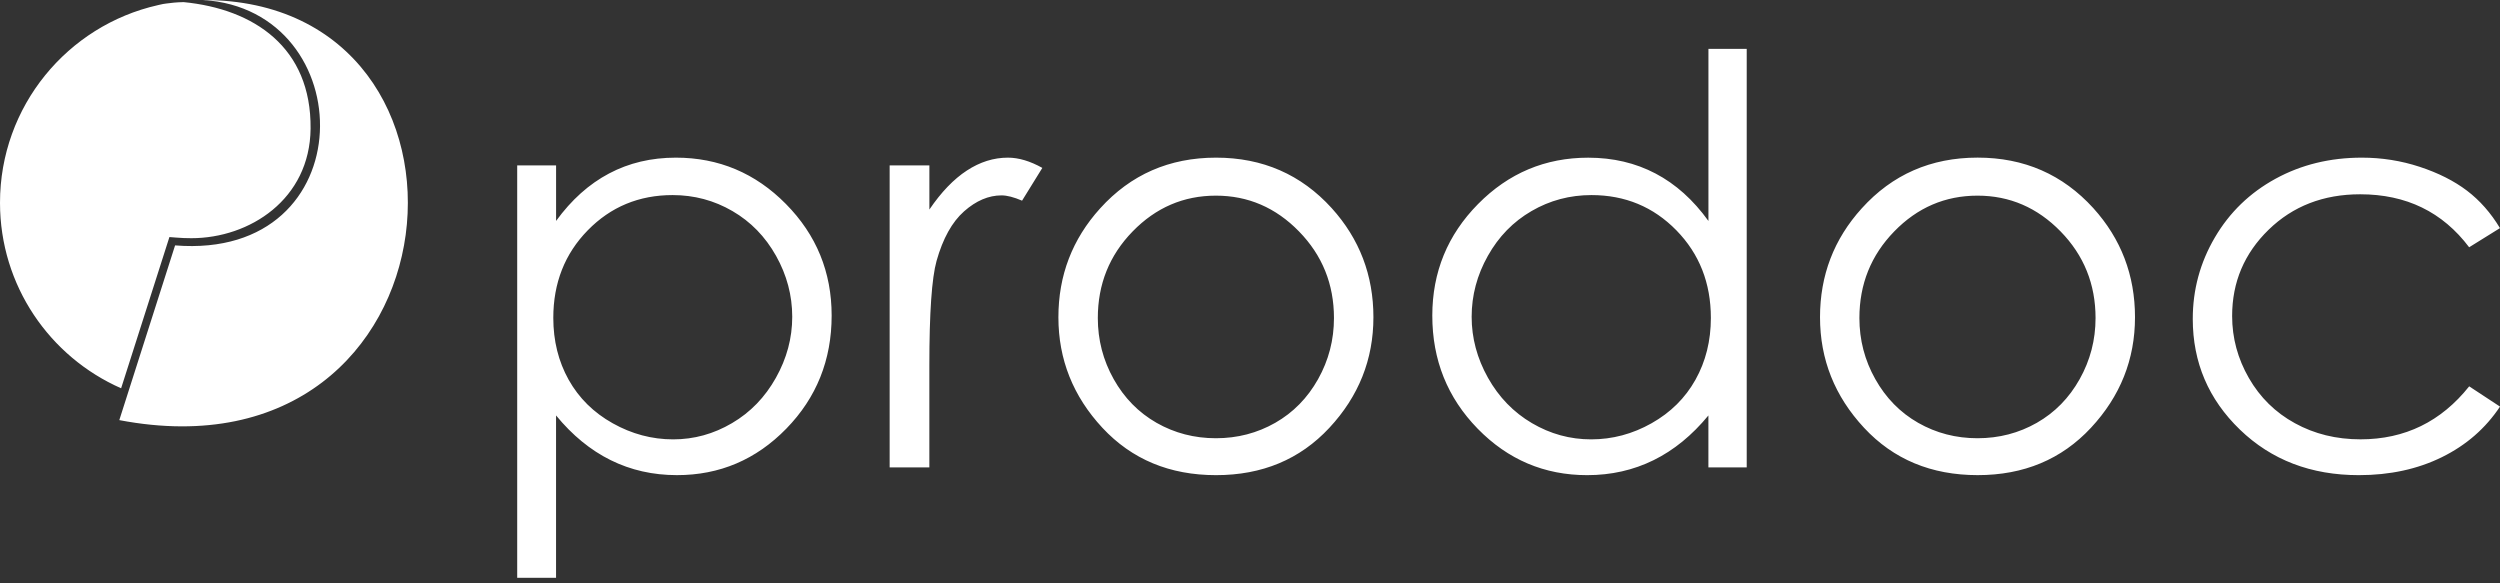 <svg width="150" height="35" viewBox="0 0 150 35" fill="none" xmlns="http://www.w3.org/2000/svg">
<rect x="0" y="0" width="150" height="35" fill="#333333" stroke="none"/>
<path fill-rule="evenodd" clip-rule="evenodd" d="M10.505 14.724C21.894 15.639 21.724 0.581 12.175 3.3767e-05C30.413 -0.036 28.054 29.199 7.158 25.207L8.427 21.231C8.996 19.449 9.457 18.005 10.505 14.724ZM33.365 9.925H31.034H31.032V34.667H33.363V24.926C34.337 26.114 35.43 27.009 36.639 27.608C37.849 28.207 39.174 28.508 40.616 28.508C43.179 28.508 45.366 27.578 47.179 25.719C48.992 23.86 49.899 21.597 49.899 18.934C49.899 16.325 48.986 14.092 47.155 12.239C45.326 10.386 43.124 9.459 40.551 9.459C39.077 9.459 37.74 9.775 36.543 10.409C35.345 11.042 34.286 11.989 33.365 13.256V9.925ZM35.266 13.818C36.644 12.409 38.341 11.705 40.358 11.705C41.654 11.705 42.85 12.026 43.945 12.663C45.042 13.3 45.915 14.195 46.562 15.349C47.209 16.502 47.534 17.722 47.534 19.008C47.534 20.285 47.207 21.505 46.554 22.668C45.901 23.834 45.024 24.741 43.921 25.388C42.818 26.038 41.642 26.362 40.39 26.362C39.118 26.362 37.908 26.04 36.761 25.396C35.613 24.753 34.734 23.882 34.119 22.785C33.506 21.686 33.198 20.45 33.198 19.075C33.198 16.978 33.887 15.228 35.266 13.818ZM53.381 9.925H55.763V12.572C56.472 11.528 57.223 10.747 58.011 10.233C58.799 9.717 59.62 9.459 60.475 9.459C61.118 9.459 61.808 9.665 62.54 10.074L61.324 12.04C60.836 11.83 60.425 11.723 60.092 11.723C59.316 11.723 58.566 12.042 57.844 12.681C57.122 13.32 56.573 14.31 56.194 15.653C55.906 16.686 55.761 18.773 55.761 21.914V28.042H53.379V9.925H53.381ZM79.903 12.489C78.07 10.469 75.755 9.459 72.965 9.459C70.162 9.459 67.843 10.473 66.006 12.506C64.338 14.349 63.504 16.526 63.504 19.035C63.504 21.565 64.385 23.777 66.147 25.671C67.912 27.564 70.182 28.509 72.963 28.509C75.731 28.509 77.997 27.564 79.76 25.671C81.524 23.777 82.405 21.565 82.405 19.035C82.405 16.514 81.57 14.332 79.903 12.489ZM67.958 13.887C69.351 12.455 71.017 11.739 72.954 11.739C74.882 11.739 76.546 12.455 77.941 13.887C79.338 15.318 80.038 17.05 80.038 19.083C80.038 20.394 79.721 21.613 79.086 22.747C78.451 23.88 77.594 24.753 76.513 25.37C75.433 25.985 74.247 26.294 72.954 26.294C71.662 26.294 70.476 25.985 69.395 25.37C68.315 24.753 67.456 23.878 66.821 22.747C66.185 21.613 65.869 20.394 65.869 19.083C65.869 17.05 66.564 15.318 67.958 13.887ZM104.803 2.934V28.042H102.504V24.928C101.526 26.116 100.431 27.011 99.216 27.61C98 28.209 96.671 28.509 95.229 28.509C92.664 28.509 90.475 27.58 88.66 25.721C86.845 23.862 85.938 21.599 85.938 18.936C85.938 16.327 86.853 14.095 88.684 12.241C90.515 10.386 92.719 9.461 95.294 9.461C96.782 9.461 98.127 9.777 99.333 10.411C100.536 11.044 101.595 11.991 102.506 13.258V2.934H104.803ZM95.485 11.705C94.189 11.705 92.991 12.024 91.892 12.663C90.793 13.3 89.92 14.195 89.273 15.349C88.624 16.502 88.299 17.722 88.299 19.008C88.299 20.283 88.626 21.503 89.279 22.668C89.932 23.831 90.811 24.739 91.916 25.388C93.019 26.037 94.203 26.362 95.467 26.362C96.743 26.362 97.951 26.041 99.093 25.396C100.234 24.753 101.113 23.884 101.728 22.785C102.343 21.686 102.652 20.45 102.652 19.075C102.652 16.98 101.96 15.228 100.581 13.818C99.201 12.409 97.504 11.705 95.485 11.705ZM125.598 12.487C123.761 10.467 121.448 9.457 118.658 9.457C115.855 9.457 113.536 10.473 111.703 12.504C110.033 14.347 109.201 16.524 109.201 19.032C109.201 21.563 110.082 23.775 111.844 25.668C113.606 27.562 115.879 28.508 118.66 28.508C121.428 28.508 123.694 27.562 125.457 25.668C127.219 23.775 128.1 21.563 128.1 19.032C128.1 16.512 127.265 14.33 125.598 12.487ZM113.653 13.887C115.044 12.455 116.712 11.739 118.649 11.739C120.577 11.739 122.239 12.455 123.636 13.887C125.033 15.318 125.733 17.05 125.733 19.083C125.733 20.394 125.416 21.613 124.781 22.747C124.146 23.88 123.289 24.753 122.208 25.37C121.128 25.985 119.942 26.294 118.649 26.294C117.357 26.294 116.171 25.985 115.091 25.37C114.01 24.753 113.153 23.878 112.518 22.747C111.88 21.613 111.564 20.394 111.564 19.083C111.564 17.05 112.26 15.318 113.653 13.887ZM149.998 13.687L148.149 14.836C146.55 12.715 144.372 11.657 141.612 11.657C139.404 11.657 137.573 12.367 136.115 13.786C134.657 15.206 133.928 16.93 133.928 18.958C133.928 20.279 134.264 21.521 134.934 22.684C135.605 23.85 136.525 24.753 137.696 25.394C138.866 26.038 140.176 26.36 141.63 26.36C144.292 26.36 146.465 25.299 148.151 23.18L150 24.396C149.133 25.701 147.972 26.713 146.512 27.431C145.052 28.149 143.39 28.509 141.525 28.509C138.66 28.509 136.285 27.6 134.397 25.779C132.51 23.959 131.566 21.745 131.566 19.135C131.566 17.381 132.008 15.752 132.891 14.248C133.774 12.743 134.986 11.57 136.531 10.725C138.073 9.882 139.799 9.459 141.709 9.459C142.908 9.459 144.064 9.642 145.181 10.009C146.296 10.376 147.244 10.852 148.02 11.441C148.792 12.028 149.452 12.778 149.998 13.687ZM11.479 14.292C11.177 14.292 10.86 14.28 10.542 14.253L10.165 14.223L7.267 23.297C2.988 21.413 0 17.141 0 12.166C0 6.375 4.049 1.534 9.469 0.31C9.469 0.31 9.493 0.304 9.529 0.296C9.563 0.289 9.597 0.281 9.631 0.273C9.682 0.261 9.733 0.249 9.783 0.24C9.797 0.239 9.84 0.232 9.883 0.225C9.927 0.219 9.97 0.212 9.983 0.211C10.239 0.173 10.596 0.135 11.018 0.127C15.238 0.54 18.686 2.841 18.635 7.72C18.595 11.953 14.984 14.292 11.479 14.292Z" fill="white"/>
</svg>
